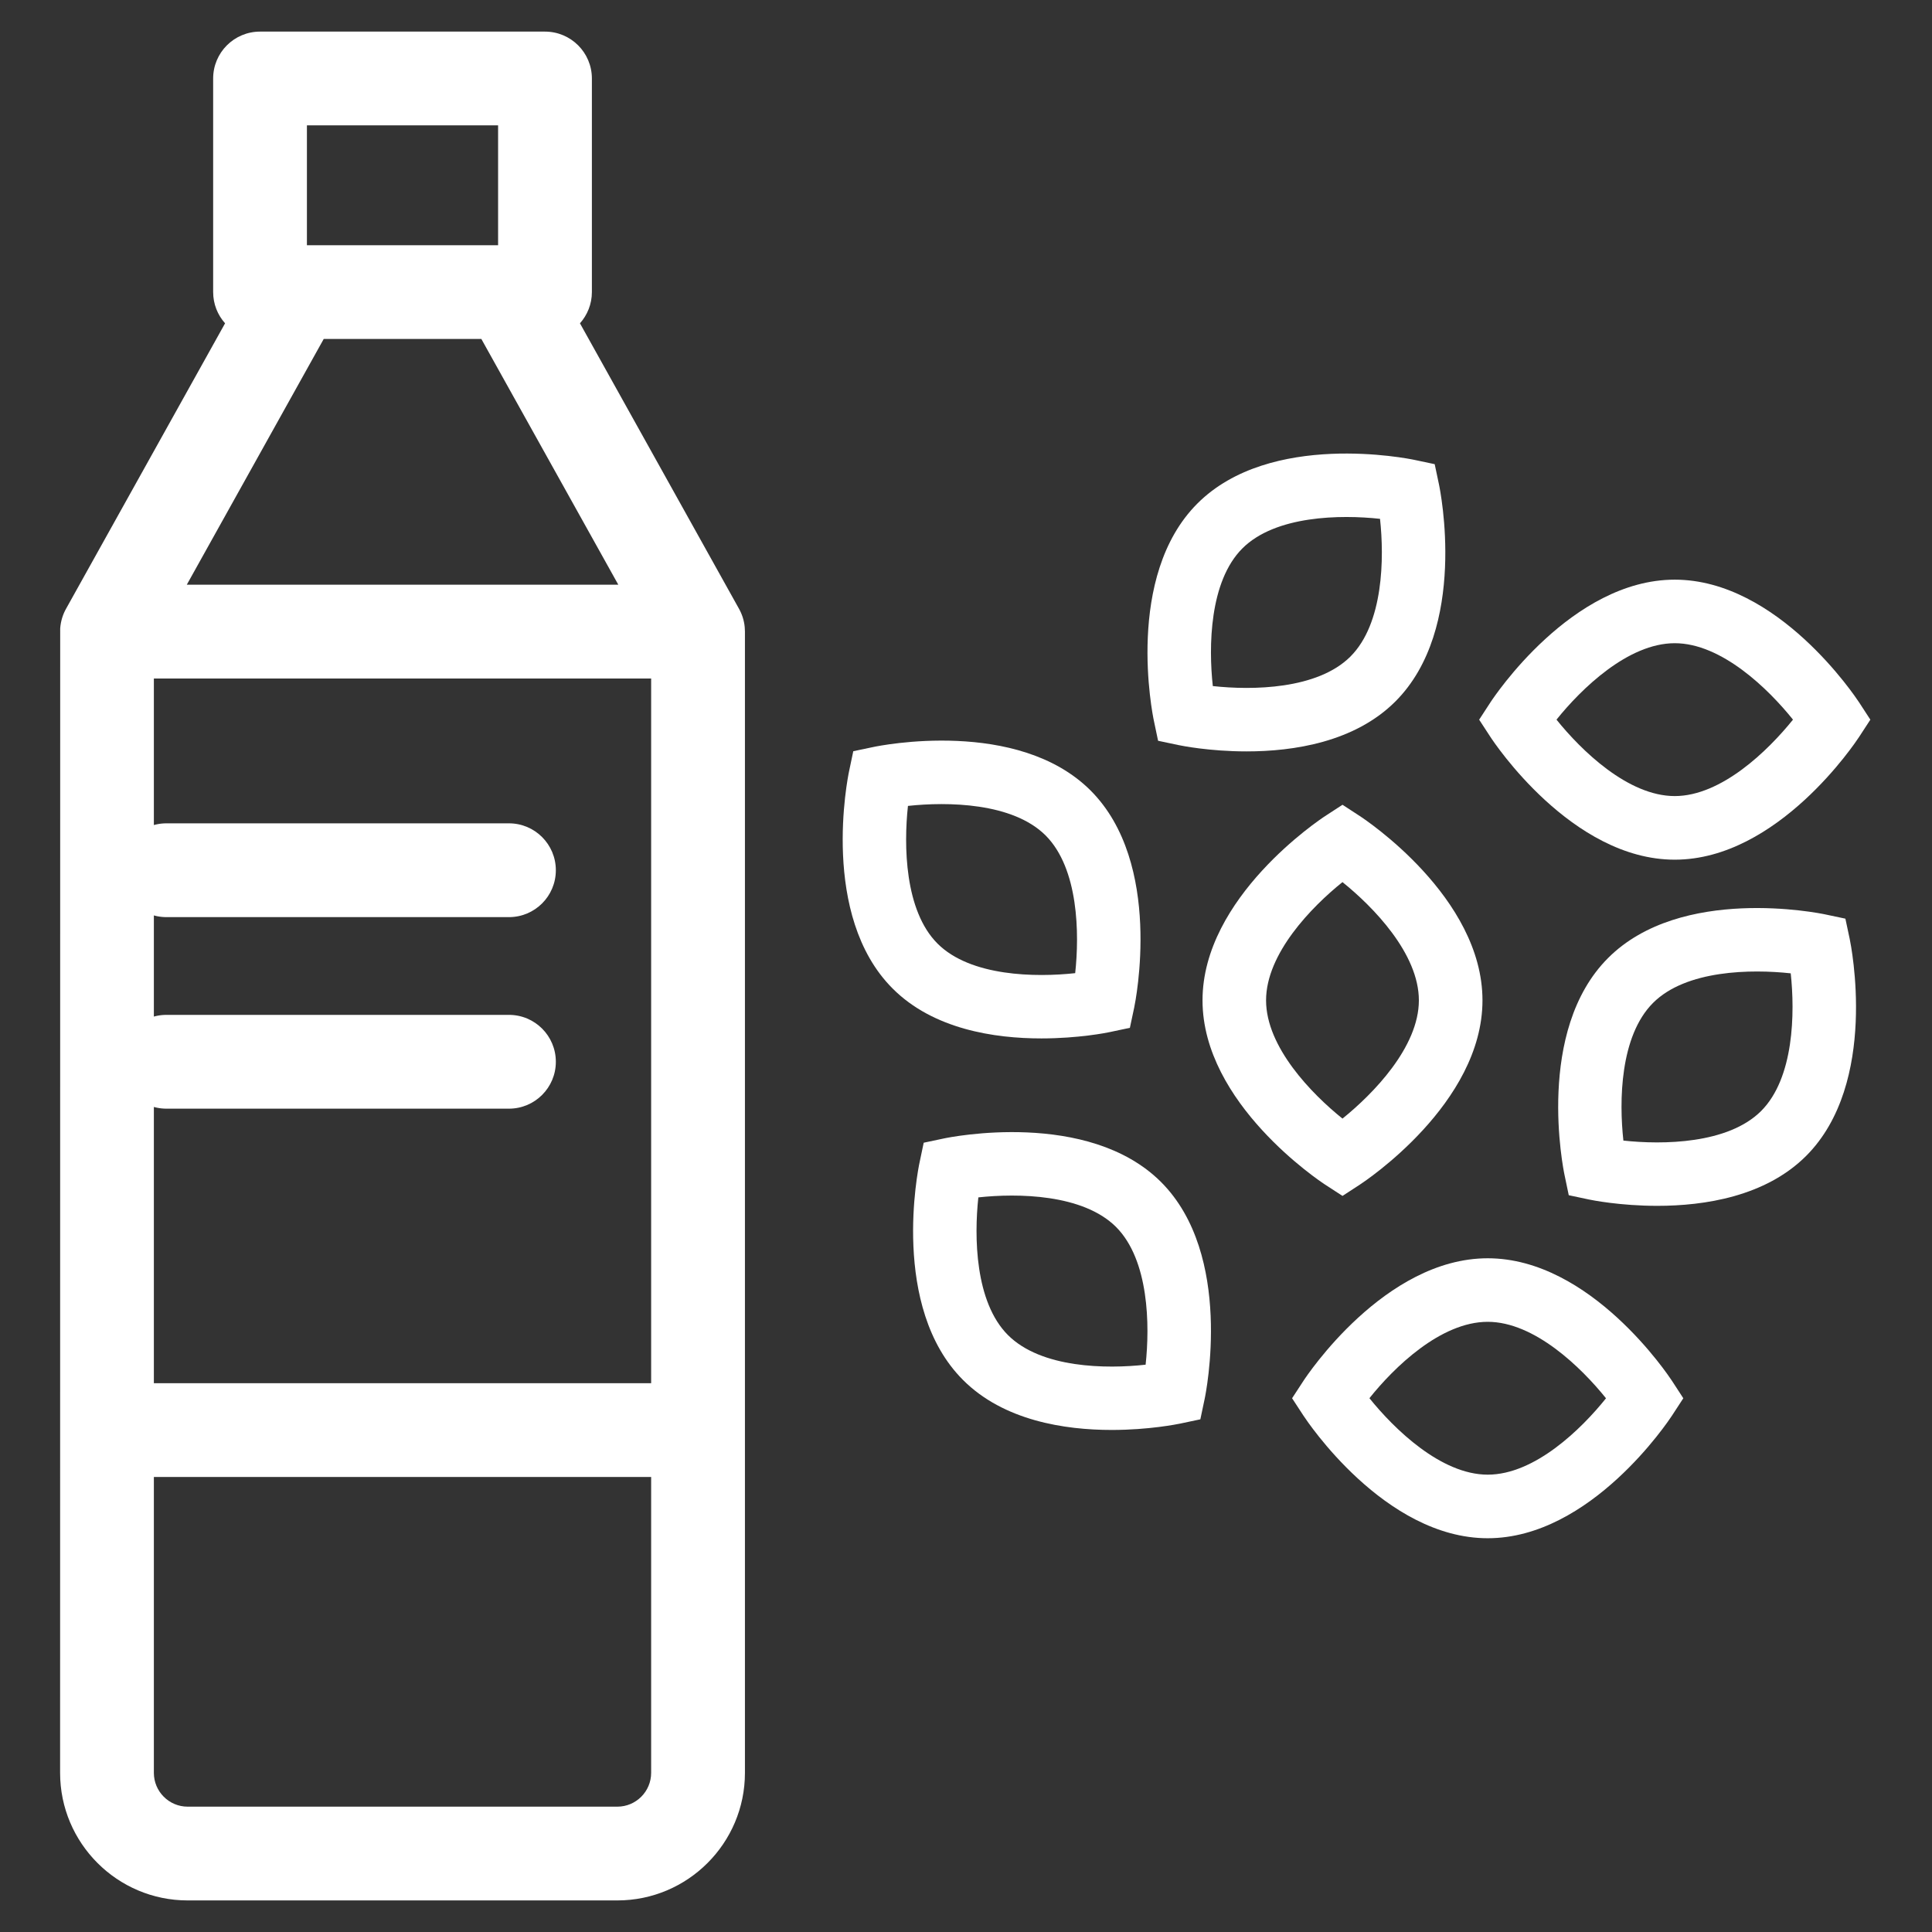<?xml version="1.0" encoding="utf-8"?>
<!-- Generator: Adobe Illustrator 16.0.0, SVG Export Plug-In . SVG Version: 6.00 Build 0)  -->
<!DOCTYPE svg PUBLIC "-//W3C//DTD SVG 1.1//EN" "http://www.w3.org/Graphics/SVG/1.1/DTD/svg11.dtd">
<svg version="1.1" id="Layer_2" xmlns="http://www.w3.org/2000/svg" xmlns:xlink="http://www.w3.org/1999/xlink" x="0px" y="0px"
	 width="64px" height="64px" viewBox="0 0 64 64" style="enable-background:new 0 0 64 64;" xml:space="preserve">
<rect x="0" y="0" width="64" height="64" fill="#333333" stroke="none"/>
<g>
	<g>
		<g>
			<path style="fill:#FFFFFF;" d="M16.86,30.381H5.513c-0.858,0-1.553-0.695-1.553-1.553s0.695-1.554,1.553-1.554H16.86
				c0.858,0,1.553,0.696,1.553,1.554S17.718,30.381,16.86,30.381z"/>
		</g>
		<g>
			<path style="fill:#FFFFFF;" d="M16.86,36.726H5.513c-0.858,0-1.553-0.695-1.553-1.553c0-0.858,0.695-1.554,1.553-1.554H16.86
				c0.858,0,1.553,0.695,1.553,1.554C18.413,36.03,17.718,36.726,16.86,36.726z"/>
		</g>
		<path style="fill:#FFFFFF;" d="M7.061,2.6v7.076c0,0.396,0.149,0.759,0.395,1.034l-5.258,9.438
			c-0.115,0.198-0.186,0.426-0.204,0.668L1.991,58.729c0,2.329,1.896,4.225,4.225,4.225h14.235c2.33,0,4.226-1.896,4.226-4.225
			V20.923c0-0.013-0.007-0.145-0.007-0.148c-0.021-0.227-0.092-0.44-0.201-0.629l-5.257-9.436c0.245-0.275,0.395-0.638,0.395-1.034
			V2.6c0-0.857-0.695-1.553-1.554-1.553H8.614C7.756,1.047,7.061,1.742,7.061,2.6z M21.57,58.729c0,0.616-0.501,1.119-1.119,1.119
			H6.216c-0.618,0-1.119-0.503-1.119-1.119v-9.803H21.57V58.729L21.57,58.729z M21.57,45.82H5.097V22.476H21.57V45.82z
			 M6.188,19.369l4.536-8.141h5.221l4.537,8.141H6.188z M16.5,4.152v3.971h-6.333V4.152H16.5z"/>
	</g>
</g>
<g>
	<path style="fill:#FFFFFF;" d="M31.271,37.712l-0.672,0.142l-0.141,0.672c-0.042,0.194-0.972,4.773,1.444,7.188
		c1.347,1.349,3.37,1.655,4.928,1.655c1.232,0,2.176-0.193,2.261-0.21l0.672-0.142l0.142-0.673c0.041-0.192,0.971-4.772-1.444-7.188
		C36.044,36.742,31.463,37.671,31.271,37.712L31.271,37.712z M37.95,45.207c-1.298,0.145-3.458,0.12-4.56-0.981
		c-1.096-1.095-1.122-3.261-0.981-4.561c1.301-0.141,3.465-0.114,4.561,0.979C38.065,41.74,38.092,43.908,37.95,45.207L37.95,45.207
		z"/>
	<path style="fill:#FFFFFF;" d="M36.758,34.19l0.671-0.142l0.143-0.672c0.04-0.194,0.97-4.773-1.444-7.189
		c-2.416-2.415-6.996-1.485-7.19-1.443l-0.672,0.141l-0.141,0.672c-0.041,0.194-0.97,4.773,1.444,7.189
		c1.348,1.35,3.371,1.653,4.928,1.653C35.729,34.399,36.671,34.209,36.758,34.19L36.758,34.19z M30.077,26.697
		c1.301-0.141,3.466-0.115,4.561,0.979c1.095,1.097,1.121,3.261,0.979,4.561c-1.301,0.142-3.466,0.116-4.561-0.98
		C29.961,30.162,29.936,27.997,30.077,26.697z"/>
	<path style="fill:#FFFFFF;" d="M44.472,39.616l0.575-0.374c0.165-0.108,4.062-2.689,4.062-6.104c0-3.416-3.896-5.997-4.062-6.104
		l-0.575-0.375l-0.576,0.375c-0.165,0.108-4.061,2.689-4.061,6.104c0,3.415,3.896,5.996,4.061,6.104L44.472,39.616z M41.94,33.138
		c0-1.55,1.512-3.099,2.531-3.917c1.02,0.82,2.531,2.369,2.531,3.917c0,1.548-1.514,3.098-2.531,3.917
		C43.451,36.235,41.94,34.686,41.94,33.138L41.94,33.138z"/>
	<path style="fill:#FFFFFF;" d="M61.583,23.264c-0.109-0.165-2.689-4.062-6.105-4.062s-5.996,3.897-6.104,4.062l-0.375,0.576
		l0.375,0.575c0.108,0.166,2.688,4.063,6.104,4.063s5.996-3.897,6.105-4.063l0.375-0.575L61.583,23.264z M55.478,26.371
		c-1.548,0-3.098-1.513-3.917-2.532c0.819-1.02,2.369-2.532,3.917-2.532c1.55,0,3.1,1.513,3.917,2.532
		C58.574,24.859,57.026,26.371,55.478,26.371z"/>
	<path style="fill:#FFFFFF;" d="M38.363,24.539l0.672,0.142c0.085,0.018,1.026,0.21,2.26,0.21c1.558,0,3.581-0.307,4.929-1.654
		c2.416-2.415,1.485-6.996,1.444-7.189l-0.142-0.672l-0.672-0.142c-0.193-0.041-4.773-0.971-7.188,1.445
		c-2.416,2.414-1.485,6.995-1.444,7.188L38.363,24.539z M41.155,18.167c1.095-1.095,3.26-1.122,4.56-0.98
		c0.142,1.301,0.115,3.466-0.979,4.561c-1.096,1.095-3.261,1.122-4.56,0.979C40.033,21.426,40.06,19.261,41.155,18.167z"/>
	<path style="fill:#FFFFFF;" d="M49.283,41.682c-3.416,0-5.997,3.896-6.105,4.061l-0.376,0.576l0.376,0.575
		c0.108,0.165,2.689,4.062,6.105,4.062c3.414,0,5.995-3.896,6.104-4.062l0.375-0.575l-0.375-0.576
		C55.278,45.577,52.697,41.682,49.283,41.682L49.283,41.682z M49.283,48.85c-1.55,0-3.101-1.516-3.919-2.533
		c0.815-1.02,2.359-2.53,3.919-2.53c1.549,0,3.099,1.514,3.918,2.533C52.385,47.339,50.841,48.85,49.283,48.85L49.283,48.85z"/>
	<path style="fill:#FFFFFF;" d="M61.131,30.432l-0.672-0.142c-0.194-0.041-4.773-0.972-7.188,1.444
		c-2.416,2.415-1.485,6.995-1.444,7.188l0.14,0.671l0.674,0.143c0.085,0.018,1.026,0.209,2.26,0.209c1.558,0,3.58-0.306,4.929-1.653
		c2.414-2.416,1.484-6.995,1.444-7.188L61.131,30.432z M58.34,36.803c-1.096,1.096-3.264,1.122-4.563,0.98
		c-0.144-1.299-0.119-3.459,0.983-4.561c1.094-1.095,3.259-1.121,4.56-0.979C59.461,33.544,59.434,35.708,58.34,36.803L58.34,36.803
		z"/>
</g>
</svg>
